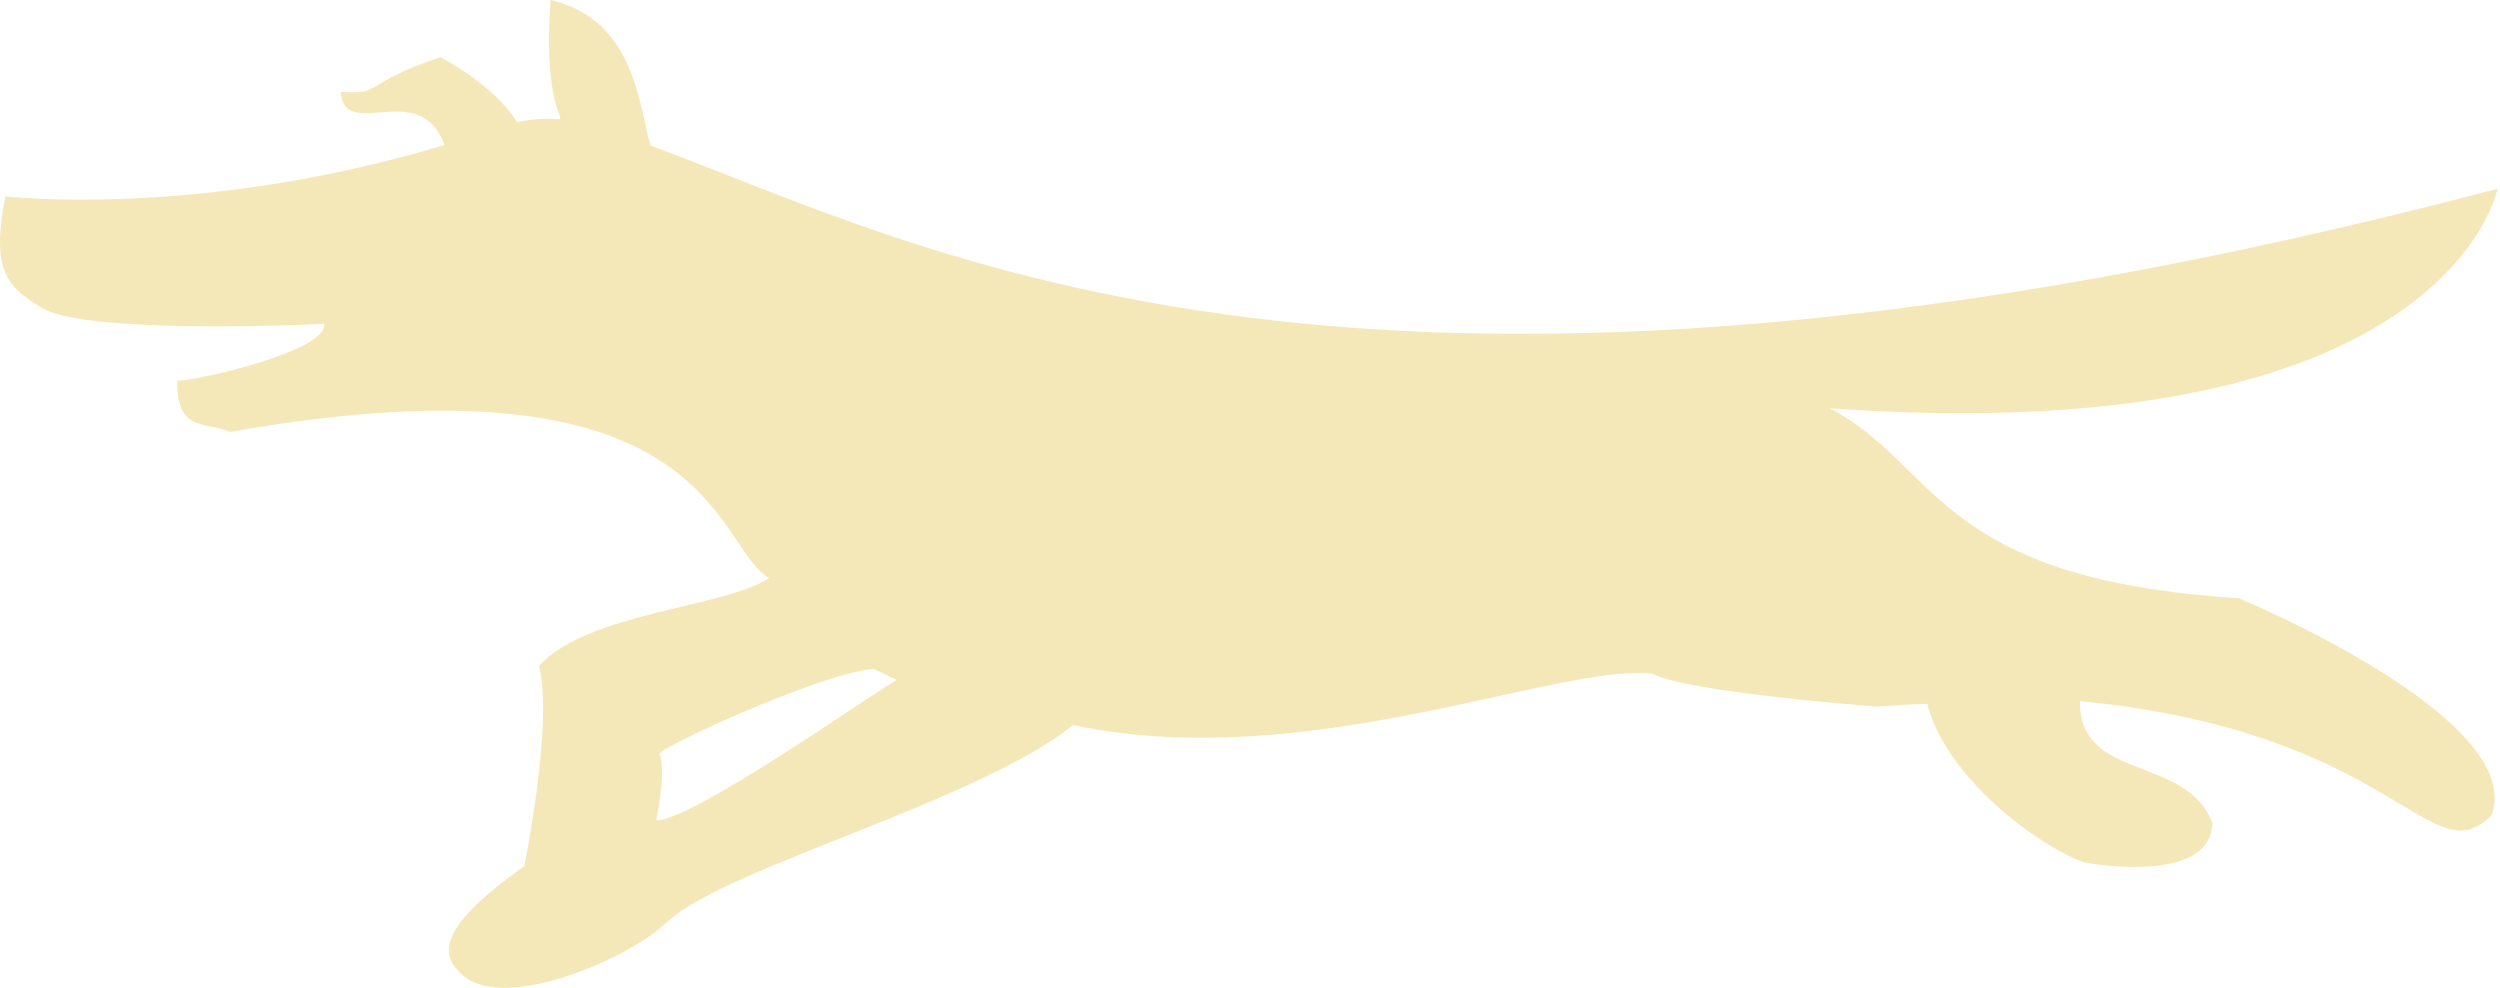 <?xml version="1.0" encoding="UTF-8" standalone="no"?> <!-- Generator: Gravit.io --> <svg xmlns="http://www.w3.org/2000/svg" xmlns:xlink="http://www.w3.org/1999/xlink" style="isolation:isolate" viewBox="0 0 731 289" width="731pt" height="289pt"><defs><clipPath id="_clipPath_ouwnzqUn6Y7e46YKJmHU75qCK4Em4FYI"><rect width="731" height="289"></rect></clipPath></defs><g clip-path="url(#_clipPath_ouwnzqUn6Y7e46YKJmHU75qCK4Em4FYI)"><clipPath id="_clipPath_gT9i8wdLrzqCUM7amIujaKiPaeV0T3BH"><rect x="0" y="0" width="730.283" height="288.823" transform="matrix(1,0,0,1,0,0)" fill="rgb(255,255,255)"></rect></clipPath><g clip-path="url(#_clipPath_gT9i8wdLrzqCUM7amIujaKiPaeV0T3BH)"><g><path d=" M 1.583 57.4 C 1.583 57.4 57.683 64.1 129.983 42.4 C 122.683 22.5 100.683 41.8 99.583 26.8 C 112.183 27.8 105.283 24.6 128.783 16.7 C 128.783 16.7 144.283 24.6 151.183 35.7 C 174.583 31.1 157.683 47.1 160.983 0 C 186.183 5.7 186.883 32.3 190.283 42.6 C 270.283 71.9 396.083 143 730.283 55.2 C 730.283 55.2 715.683 132.1 535.083 119.4 C 566.883 136.1 565.983 169.4 654.583 174.9 C 654.583 174.9 738.883 209.8 728.583 238.3 C 710.683 256.7 700.883 214 608.183 205 C 607.883 228.7 639.483 220.6 646.883 240.7 C 646.583 257 617.383 253.6 610.183 252.3 C 602.983 251 570.383 231.3 563.483 205.8 C 558.183 205.9 554.483 206.3 548.783 206.6 C 548.783 206.6 493.583 202.5 483.183 197 C 455.683 193.8 381.683 226.5 313.783 212 C 286.283 234.2 213.483 253.3 195.483 269.2 C 183.683 280.8 147.983 295.4 135.883 285.6 C 129.783 280.6 125.083 273.1 153.283 253.3 C 153.283 253.3 161.883 211.3 157.583 194.7 C 172.183 178.9 211.983 177.7 224.883 169 C 208.483 159.7 209.083 101.2 67.283 126.3 C 59.583 123.1 51.783 126.4 51.783 111.3 C 57.783 111.3 95.983 102.6 94.783 94.7 C 84.683 95.2 24.383 97.5 12.183 90 C 2.983 84.3 -3.017 80.1 1.583 57.4 Z M 262.283 198.8 C 260.583 198.1 257.383 196.4 255.383 195.6 C 241.683 196.6 199.183 215.5 192.883 220.2 C 194.883 225.8 191.883 239.9 191.883 239.9 C 202.683 239.9 256.283 201.9 262.283 198.8 Z " fill="rgb(245,232,184)"></path></g></g></g></svg> 
